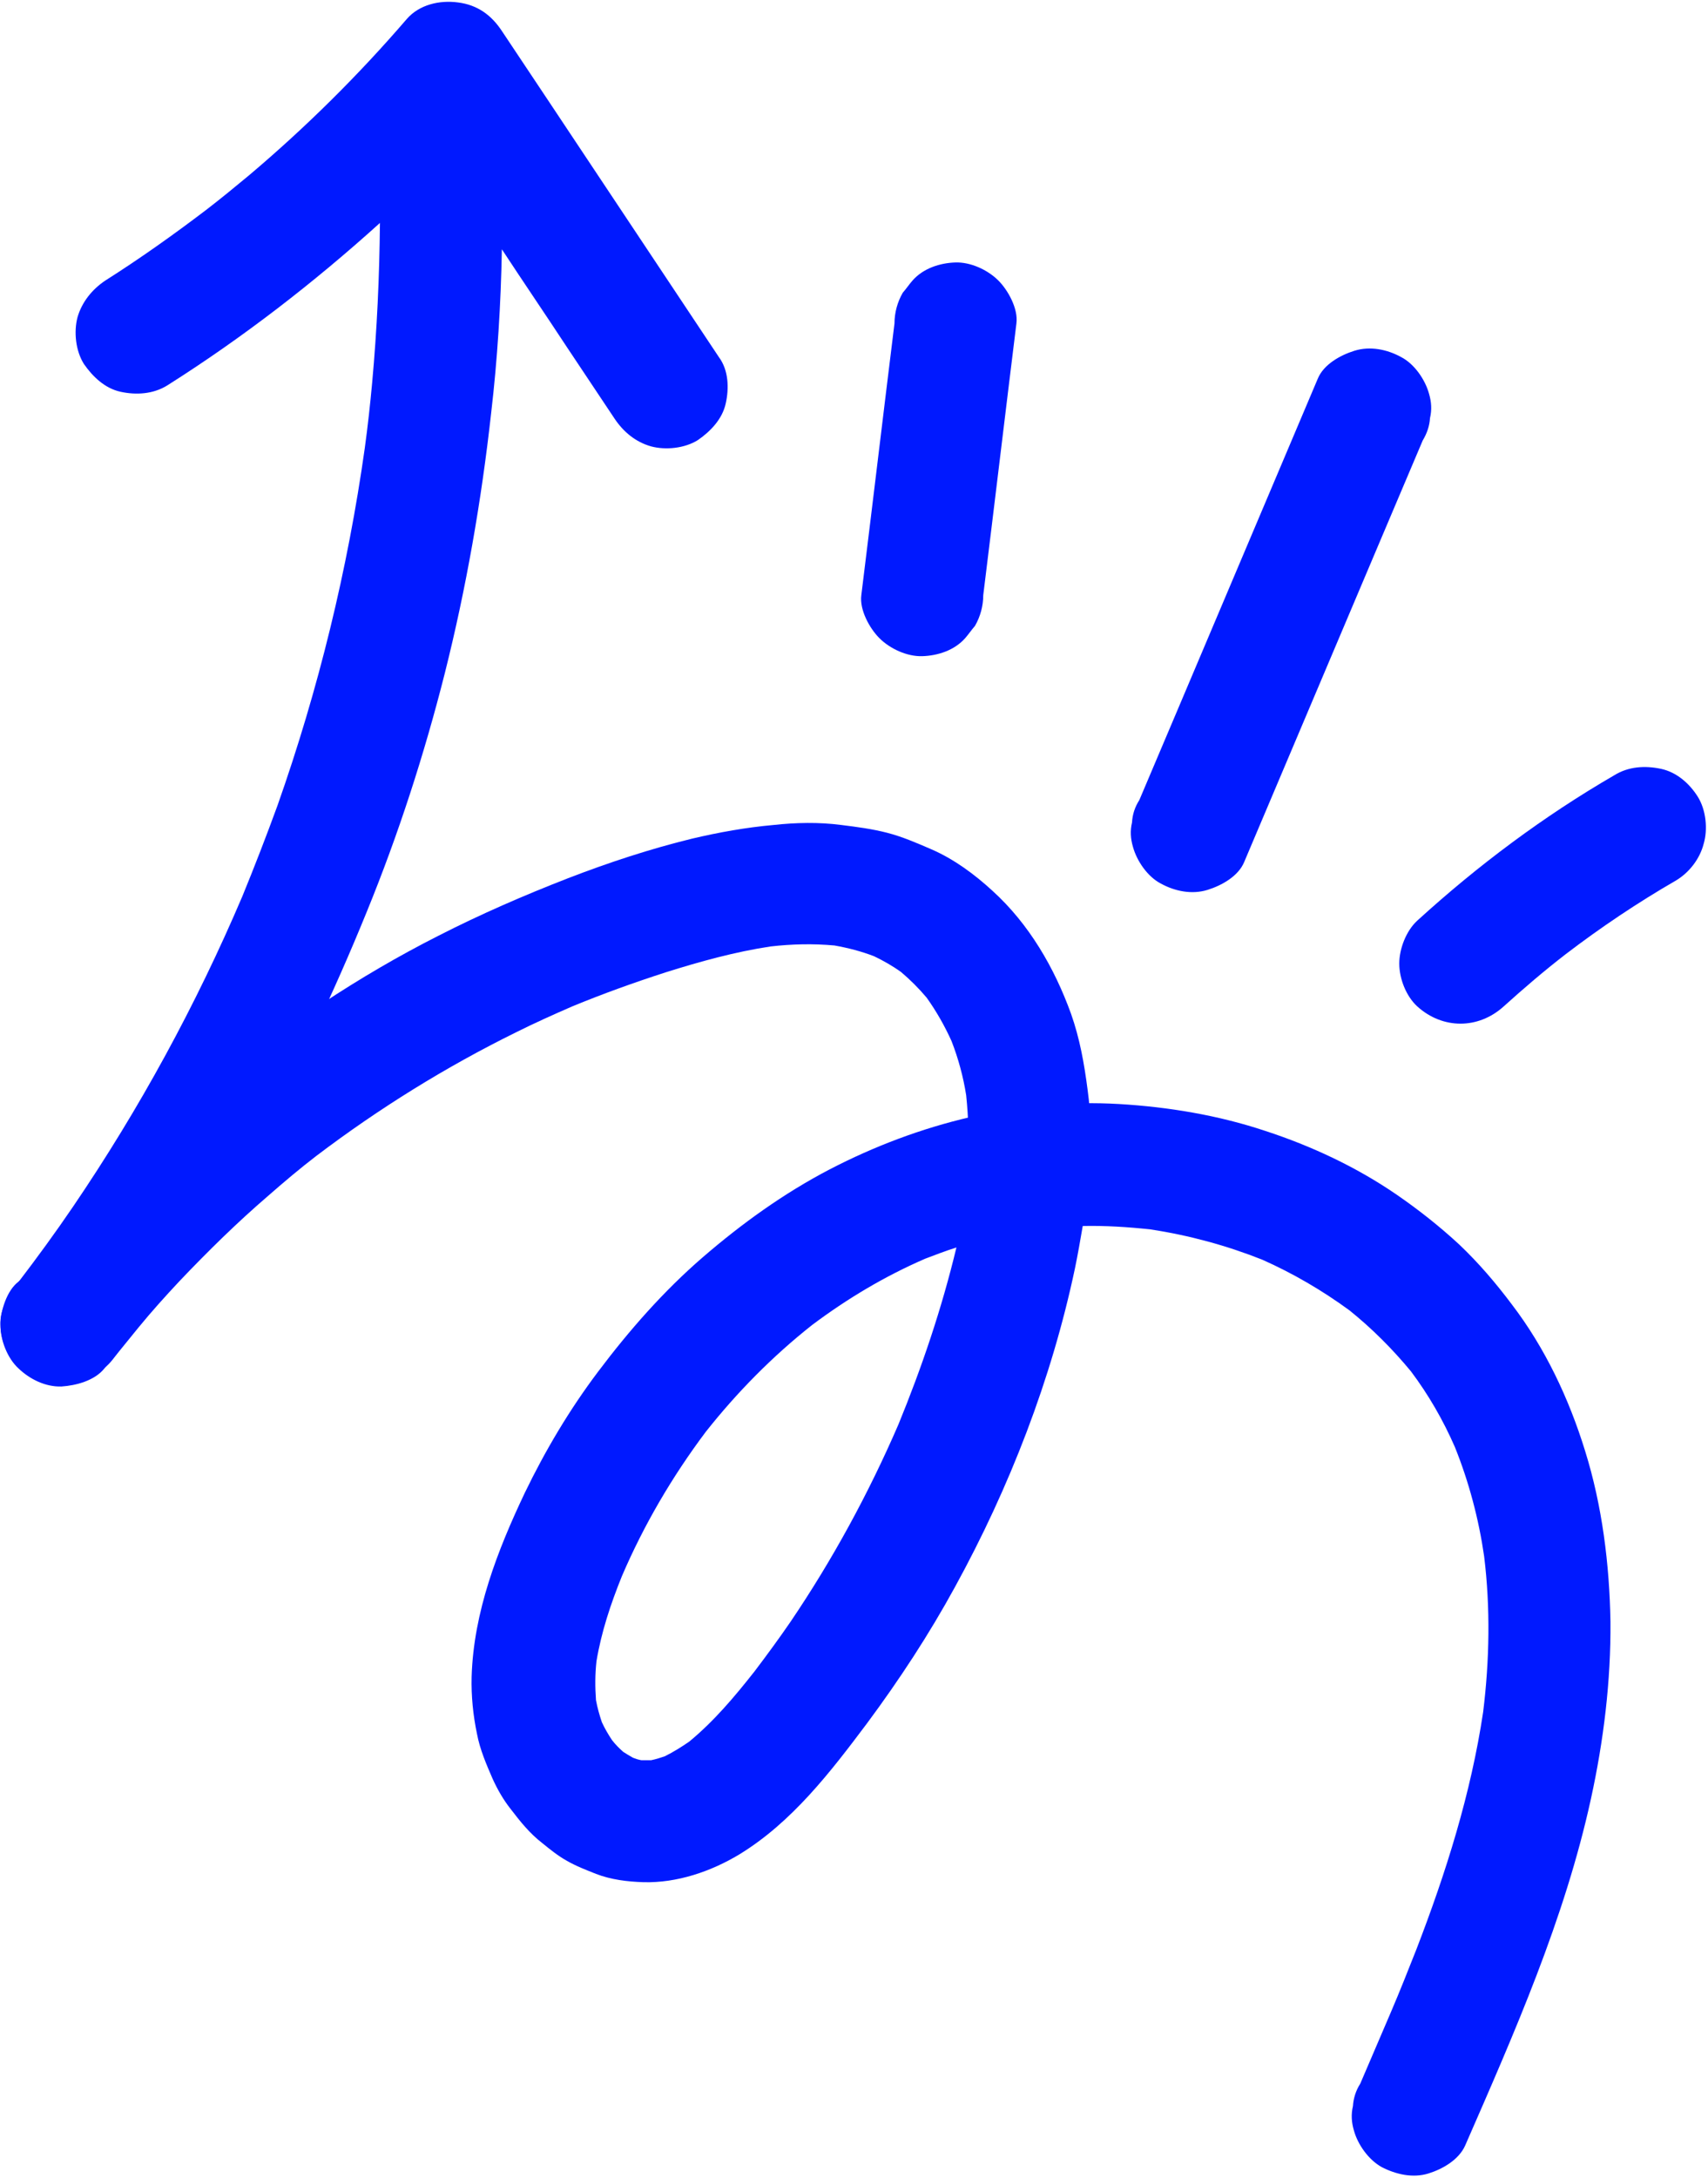 <?xml version="1.0" encoding="UTF-8" standalone="no"?><svg xmlns="http://www.w3.org/2000/svg" xmlns:xlink="http://www.w3.org/1999/xlink" fill="#000000" height="446.5" preserveAspectRatio="xMidYMid meet" version="1" viewBox="-0.1 -0.3 350.2 446.5" width="350.2" zoomAndPan="magnify"><linearGradient gradientUnits="userSpaceOnUse" id="a" x1="106.951" x2="2.241" xlink:actuate="onLoad" xlink:show="other" xlink:type="simple" y1="231.214" y2="49.85"><stop offset="0" stop-color="#0019ff"/><stop offset="1" stop-color="#0019ff"/></linearGradient><path d="M148.7,82.4c-0.7,3.2-3.1,5.7-5.7,7.5c-2.7,1.7-6.6,2.1-9.6,1.3c-3.2-0.9-5.7-3-7.5-5.7 c-3.3-4.9-6.5-9.8-9.8-14.7c-4.4-6.7-8.9-13.3-13.3-20c-0.2,11.2-0.9,22.5-2.2,33.6c-2,18-5.1,35.8-9.5,53.3 c-4.2,16.6-9.5,33-16,48.9c-6.8,16.7-14.5,33-23.4,48.7c-9,15.7-19.2,30.6-30.4,44.9c-2,2.5-5.8,3.5-8.8,3.7 c-3.3,0.1-6.5-1.5-8.8-3.7c-2.3-2.1-3.7-5.8-3.7-8.8c-0.1-1.7,0.3-3.3,1.1-4.8c0.5-1.5,1.3-2.8,2.5-4c3.9-5.1,7.7-10.3,11.3-15.6 c13.6-20,25.2-41.3,34.7-63.6c2.5-6.1,4.9-12.3,7.2-18.6c8.4-23.8,14.4-48.4,17.9-73.3c0.6-4.4,1.1-8.9,1.5-13.3 c1-10.9,1.5-21.9,1.6-32.8C64.3,57.6,49.7,68.9,34.2,78.7c-2.9,1.8-6.4,2-9.6,1.3c-3.2-0.7-5.7-3.1-7.5-5.7 c-1.7-2.7-2.1-6.6-1.3-9.6c0.9-3.1,3-5.7,5.7-7.5c7.1-4.5,14-9.4,20.7-14.5c3-2.3,5.9-4.7,8.8-7.1c11.6-9.8,22.4-20.5,32.3-32 c2.6-3,6.8-3.9,10.5-3.4c4,0.5,6.9,2.6,9.1,6c3.3,4.9,6.5,9.8,9.8,14.7c11.5,17.3,23.1,34.7,34.6,52 C149.3,75.6,149.4,79.3,148.7,82.4z" fill="url(#a)"/><linearGradient gradientUnits="userSpaceOnUse" id="b" x1="140.84" x2="83.641" xlink:actuate="onLoad" xlink:show="other" xlink:type="simple" y1="293.612" y2="194.542"><stop offset="0" stop-color="#0019ff"/><stop offset="1" stop-color="#0019ff"/></linearGradient><path d="M223.3,238.7c-0.2,3.5-1.3,6.3-3.7,8.8 c-2.3,2.5-5.6,3.5-8.8,3.7c-3.1,0.1-6.7-1.5-8.8-3.7c-2.1-2.1-3.9-5.8-3.7-8.8c0.3-4.9,0.2-9.7-0.3-14.5c-0.6-3.8-1.6-7.5-3-11.1 c-1.4-3.1-3.1-6.1-5.1-8.9c-1.6-1.9-3.4-3.7-5.3-5.3c-1.7-1.2-3.6-2.3-5.5-3.2c-2.6-1-5.3-1.7-8.1-2.2c-4.4-0.4-8.7-0.3-13.1,0.2 c-7.3,1.1-14.5,3.1-21.5,5.3c-6.5,2.1-12.9,4.4-19.2,7c-3.9,1.7-7.7,3.4-11.5,5.3c-14.4,7.1-28.1,15.6-40.9,25.3 c-3.4,2.6-6.7,5.4-9.9,8.2c-6.4,5.5-12.4,11.4-18.2,17.5c-2.9,3.1-5.7,6.2-8.4,9.5c-1.3,1.6-2.6,3.2-3.9,4.8c-1,1.2-1.8,2.5-3.1,3.5 c-1.6,1.5-3.4,2.6-5.5,3.2c-1.1,0.1-2.2,0.3-3.3,0.4c-3.3,0.1-6.5-1.5-8.8-3.7c-2.3-2.1-3.7-5.8-3.7-8.8c0-2.8,1.3-7,3.7-8.8 c1.2-1,2.1-2.3,3.1-3.5c10.9-13.7,23.4-26.2,37-37.2c14.3-11.6,29.6-21.9,46-30.2c8.6-4.4,17.6-8.3,26.6-11.8 c8.3-3.2,16.8-6,25.4-8.1c5.5-1.3,11.1-2.3,16.7-2.8c4.6-0.5,9.3-0.6,13.9,0c3.2,0.4,6.3,0.8,9.4,1.6c3.1,0.8,6.1,2.1,9.1,3.4 c4.6,2,8.8,5.1,12.5,8.5c7.5,6.8,12.7,15.8,16.1,25.2c1.8,5.1,2.7,10.2,3.4,15.6C223.6,228.2,223.7,233.5,223.3,238.7z" fill="url(#b)"/><linearGradient gradientUnits="userSpaceOnUse" id="c" x1="263.054" x2="263.054" xlink:actuate="onLoad" xlink:show="other" xlink:type="simple" y1="217.291" y2="78.952"><stop offset="0" stop-color="#0019ff"/><stop offset="1" stop-color="#0019ff"/></linearGradient><path d="M291.6,90c-2.7,6.4-5.4,12.7-8.1,19.1 c-9.5,22.4-19,44.9-28.5,67.3c-1.2,2.9-4.6,4.8-7.5,5.7c-3.2,1-6.7,0.3-9.6-1.3c-2.7-1.4-4.9-4.6-5.7-7.5c-0.5-1.7-0.6-3.3-0.2-5 c0.1-1.7,0.6-3.2,1.5-4.6c2.7-6.4,5.4-12.7,8.1-19.1c9.5-22.4,19-44.9,28.5-67.3c1.2-2.9,4.6-4.8,7.5-5.7c3.2-1,6.7-0.3,9.6,1.3 c2.7,1.4,4.9,4.6,5.7,7.5c0.5,1.7,0.6,3.3,0.2,5C293,87,292.5,88.5,291.6,90z M348,163c-1.7-2.7-4.3-5-7.5-5.7 c-3.3-0.7-6.7-0.5-9.6,1.3c-14.5,8.4-28,18.5-40.4,29.8c-2.3,2.1-3.7,5.8-3.7,8.8c0,3.1,1.4,6.7,3.7,8.8c5.2,4.7,12.5,4.7,17.7,0 c4.1-3.7,8.3-7.3,12.7-10.7c7.2-5.5,14.8-10.6,22.6-15.1c2.7-1.6,4.9-4.4,5.7-7.5C350.1,169.7,349.7,165.7,348,163z M195.8,53.5 c-3.2,0.1-6.6,1.2-8.8,3.7c-0.7,0.8-1.3,1.7-2,2.5c-1.1,1.9-1.7,4.1-1.7,6.3c-2.3,18.6-4.5,37.1-6.8,55.7c-0.4,3,1.7,6.8,3.7,8.8 c2.2,2.2,5.7,3.8,8.8,3.7c3.2-0.1,6.6-1.2,8.8-3.7c0.7-0.8,1.3-1.7,2-2.5c1.1-1.9,1.7-4.1,1.7-6.3c2.3-18.6,4.5-37.1,6.8-55.7 c0.4-3-1.7-6.8-3.7-8.8C202.4,55,198.9,53.4,195.8,53.5z" fill="url(#c)"/><linearGradient gradientUnits="userSpaceOnUse" id="d" x1="368.496" x2="149.109" xlink:actuate="onLoad" xlink:show="other" xlink:type="simple" y1="454.192" y2="268.686"><stop offset="0.071" stop-color="#0019ff"/><stop offset="1" stop-color="#0019ff"/></linearGradient><path d="M324.9,297.1c-3.3-10.7-8.2-21.1-15-30 c-3.3-4.4-6.8-8.5-10.8-12.3c-4-3.7-8.3-7.1-12.8-10.2c-8.3-5.7-17.5-10-27-13.1c-9.6-3.2-19.8-4.9-29.9-5.5 c-20.7-1.2-41.1,3.9-59.4,13.4c-9.4,4.9-18,11.1-26,18c-8.1,7-15.1,15-21.5,23.5c-5.8,7.7-10.8,16.1-15,24.8 c-5.6,11.8-10.5,24.4-10.9,37.7c-0.1,3.9,0.3,7.9,1.1,11.7c0.6,3.2,1.9,6.2,3.2,9.2c1,2.2,2.2,4.3,3.7,6.2c2,2.6,3.9,5,6.5,7 c1.6,1.3,3.2,2.6,5,3.6c1.9,1.1,4,1.9,6,2.7c3.1,1.2,6.5,1.6,9.7,1.7c6.9,0.2,13.9-2.2,19.7-5.7c10.8-6.6,18.7-16.9,26.2-26.9 c6.6-8.9,12.7-18.2,18-27.9c11.2-20.4,19.8-42.6,24.6-65.3c0.6-2.9,1.1-5.8,1.6-8.7c4.6-0.1,9.3,0.2,13.9,0.7 c7.9,1.2,15.6,3.3,22.9,6.2c6.3,2.8,12.3,6.3,17.9,10.4c4.6,3.7,8.8,7.9,12.6,12.5c3.6,4.8,6.6,10,9,15.5c2.9,7.2,4.9,14.8,6,22.4 c1.3,10.6,1.1,21.3-0.2,31.9c-2.5,16.7-7.6,32.9-13.7,48.7c-1.7,4.3-3.4,8.6-5.2,12.8c-2.1,4.9-4.2,9.8-6.3,14.7 c-0.9,1.4-1.4,3-1.5,4.6c-0.4,1.7-0.3,3.3,0.2,5c0.8,2.9,3,6,5.7,7.5c2.9,1.5,6.4,2.3,9.6,1.3c2.9-0.9,6.2-2.8,7.5-5.7 c10.1-23.1,20.4-46.4,25.8-71.1c2.6-11.9,4.1-24.1,4-36.3C329.9,320.3,328.4,308.3,324.9,297.1z M184.1,291.7 c-6.1,14.1-13.5,27.7-22.1,40.4c-2.4,3.5-4.9,6.9-7.4,10.2c-4.1,5.2-8.3,10.2-13.4,14.4c-1.6,1.1-3.2,2.1-5,3 c-0.9,0.3-1.8,0.6-2.8,0.8c-0.7,0-1.4,0-2,0c-0.6-0.1-1.2-0.3-1.7-0.5c-0.7-0.4-1.4-0.8-2-1.2c-0.8-0.7-1.6-1.5-2.3-2.4 c-0.8-1.2-1.5-2.4-2.1-3.7c-0.5-1.5-0.9-2.9-1.2-4.5c-0.2-2.7-0.2-5.3,0.1-8c1-6,2.9-11.7,5.2-17.4c4.5-10.5,10.3-20.4,17.2-29.6 c6.4-8.1,13.7-15.5,21.8-21.9c7.2-5.4,14.9-10,23.2-13.6c2.1-0.8,4.2-1.6,6.4-2.3C193,267.9,188.9,280,184.1,291.7z" fill="url(#d)"/></svg>
